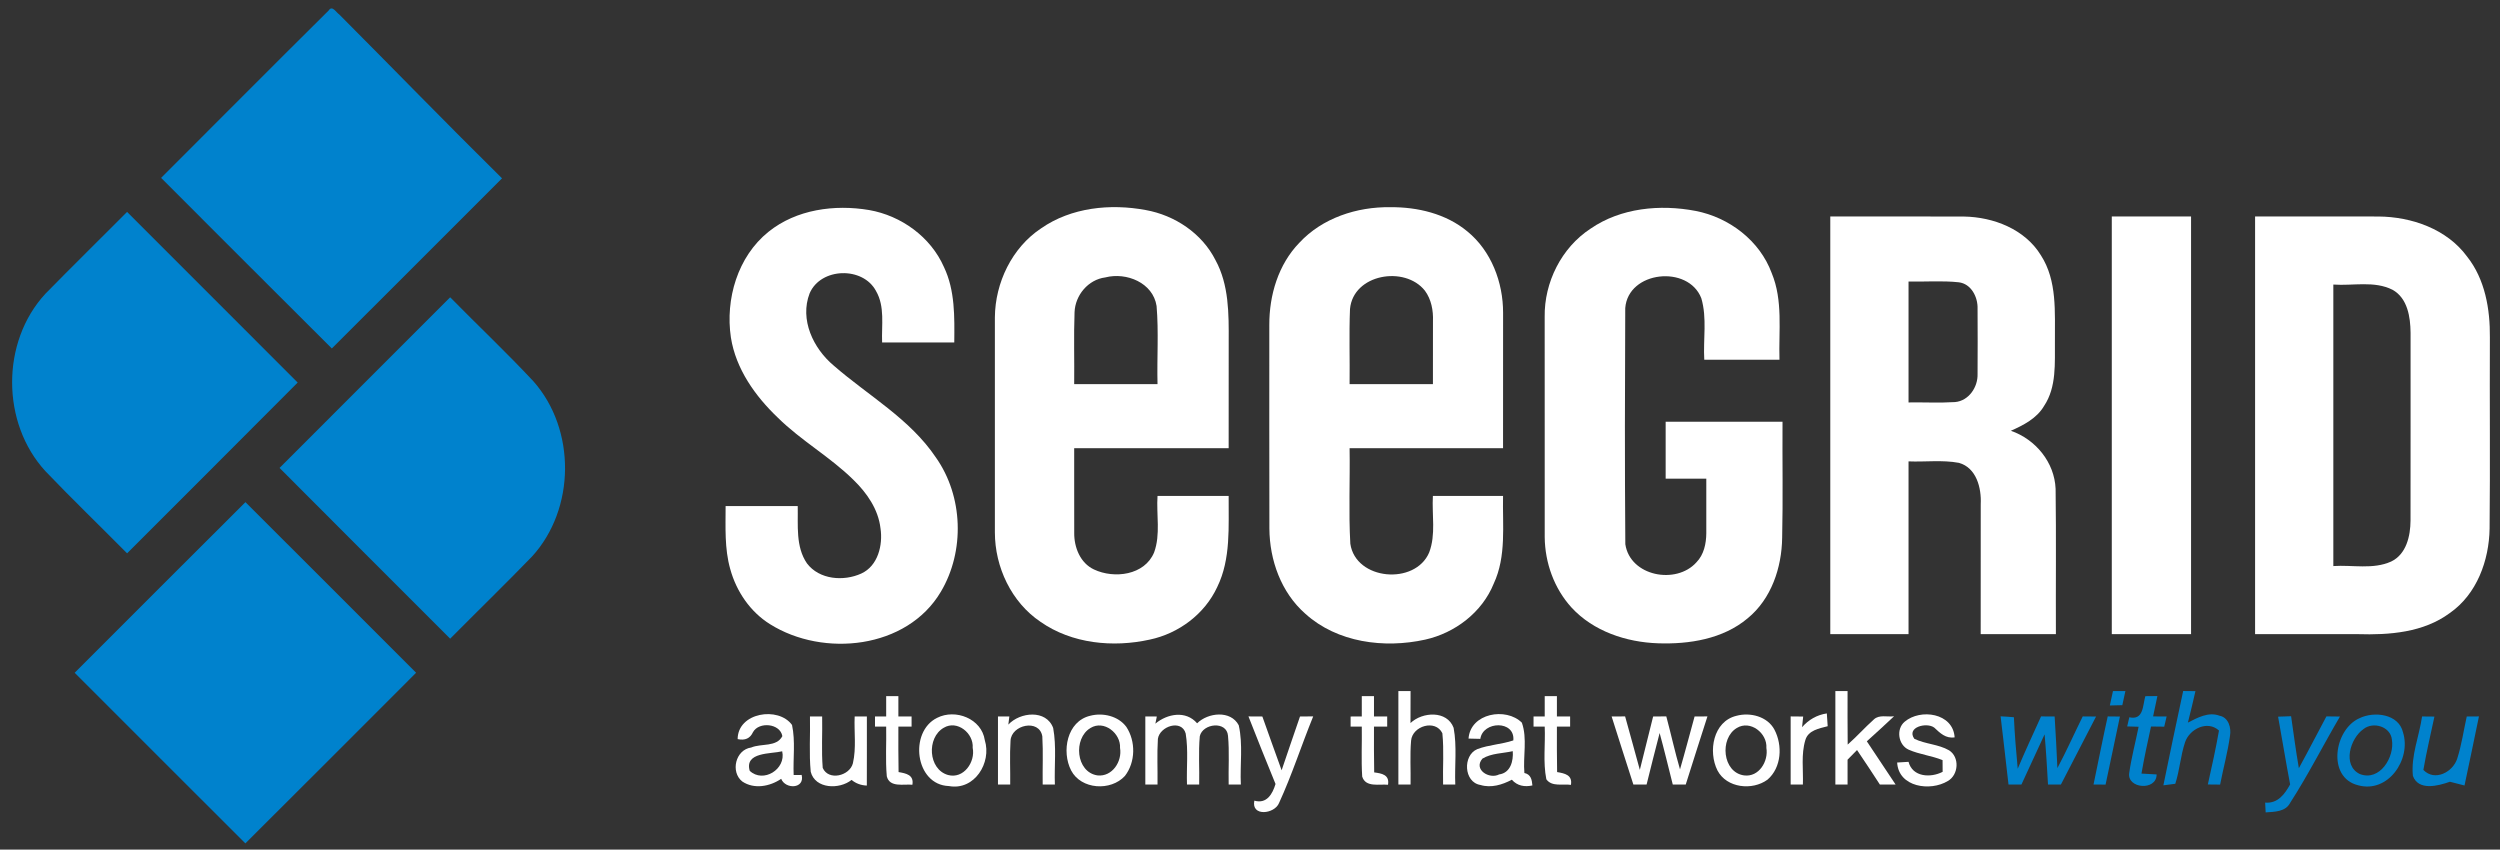 <?xml version="1.0" encoding="UTF-8" ?>
<!DOCTYPE svg PUBLIC "-//W3C//DTD SVG 1.1//EN" "http://www.w3.org/Graphics/SVG/1.1/DTD/svg11.dtd">
<svg width="615pt" height="209pt" viewBox="0 0 615 209" version="1.1" xmlns="http://www.w3.org/2000/svg">
<rect x="0" y="0" width="615" height="209" fill="#333333" stroke="none"/>
<g id="#0082cdff">
<path fill="#0082cd" opacity="1.00" d=" M 80.85 2.58 C 81.73 1.19 82.70 3.08 83.44 3.54 C 96.81 16.96 110.01 30.56 123.50 43.87 C 109.55 57.82 95.61 71.79 81.63 85.72 C 67.59 71.77 53.63 57.74 39.63 43.76 C 53.37 30.03 67.06 16.25 80.85 2.58 Z" />
<path fill="#0082cd" opacity="1.00" d=" M 11.18 72.25 C 17.81 65.48 24.58 58.85 31.26 52.13 C 45.25 66.12 59.25 80.11 73.23 94.11 C 59.28 108.15 45.24 122.11 31.26 136.12 C 24.60 129.38 17.76 122.80 11.21 115.95 C 0.28 104.10 0.21 84.10 11.18 72.25 Z" />
<path fill="#0082cd" opacity="1.00" d=" M 68.77 115.11 C 82.75 101.11 96.75 87.12 110.74 73.13 C 117.54 80.05 124.61 86.72 131.23 93.81 C 141.72 105.68 141.57 125.17 130.90 136.88 C 124.28 143.72 117.44 150.36 110.74 157.12 C 96.76 143.11 82.73 129.15 68.77 115.11 Z" />
<path fill="#0082cd" opacity="1.00" d=" M 18.37 165.50 C 32.38 151.52 46.34 137.48 60.38 123.53 C 74.40 137.50 88.36 151.51 102.36 165.50 C 88.36 179.49 74.40 193.52 60.36 207.47 C 46.34 193.50 32.36 179.49 18.37 165.50 Z" />
<path fill="#0082cd" opacity="1.00" d=" M 519.02 173.55 C 519.27 172.37 519.52 171.18 519.79 170.00 C 520.55 170.00 522.08 170.00 522.85 170.00 C 522.59 171.15 522.33 172.31 522.09 173.47 C 521.06 173.50 520.04 173.52 519.02 173.55 Z" />
<path fill="#0082cd" opacity="1.00" d=" M 537.06 169.99 C 537.81 170.00 539.32 170.01 540.08 170.02 C 539.49 172.61 538.88 175.19 538.22 177.76 C 540.58 176.56 543.29 175.04 546.01 176.07 C 548.22 176.49 548.93 179.05 548.58 180.99 C 548.03 185.04 546.92 188.99 546.15 193.01 C 545.40 193.00 543.88 192.99 543.13 192.98 C 544.10 188.57 545.10 184.16 545.87 179.71 C 543.03 177.13 538.66 179.30 537.54 182.55 C 536.41 185.89 536.21 189.46 535.12 192.81 C 534.39 192.91 532.92 193.10 532.19 193.19 C 533.76 185.45 535.41 177.72 537.06 169.99 Z" />
<path fill="#0082cd" opacity="1.00" d=" M 527.75 171.26 C 528.73 171.25 529.72 171.24 530.72 171.23 C 530.36 172.90 530.00 174.57 529.66 176.24 C 530.49 176.24 532.16 176.25 532.99 176.25 C 532.84 176.88 532.55 178.13 532.40 178.76 C 531.31 178.74 530.23 178.73 529.15 178.72 C 528.31 182.57 527.47 186.42 526.80 190.30 C 528.04 190.36 529.28 190.43 530.53 190.51 C 530.52 194.65 523.17 194.01 523.79 190.14 C 524.34 186.31 525.34 182.57 526.10 178.78 C 525.40 178.76 523.99 178.72 523.29 178.70 C 523.46 177.95 523.63 177.20 523.81 176.45 C 527.34 177.23 527.09 173.59 527.75 171.26 Z" />
<path fill="#0082cd" opacity="1.00" d=" M 492.15 176.22 C 493.23 176.26 494.32 176.34 495.42 176.44 C 495.61 180.67 495.96 184.89 496.36 189.10 C 498.18 184.77 500.17 180.52 502.10 176.24 C 503.20 176.24 504.32 176.25 505.44 176.25 C 505.68 180.48 505.96 184.71 506.12 188.95 C 508.34 184.79 510.26 180.47 512.35 176.24 C 513.44 176.25 514.53 176.26 515.63 176.27 C 512.75 181.85 509.85 187.41 506.98 193.00 C 506.19 193.00 504.61 193.00 503.81 193.00 C 503.57 188.88 503.34 184.76 502.97 180.65 C 501.05 184.76 499.17 188.88 497.27 193.00 C 496.48 193.00 494.89 193.00 494.09 193.00 C 493.48 187.40 492.79 181.81 492.15 176.22 Z" />
<path fill="#0082cd" opacity="1.00" d=" M 518.50 176.24 C 519.50 176.24 520.49 176.26 521.50 176.27 C 520.30 181.84 519.19 187.44 517.97 193.01 C 517.23 193.00 515.75 192.99 515.01 192.99 C 516.17 187.40 517.27 181.80 518.50 176.24 Z" />
<path fill="#0082cd" opacity="1.00" d=" M 560.41 176.30 C 561.47 176.26 562.54 176.22 563.61 176.19 C 564.23 180.45 564.78 184.72 565.52 188.97 C 567.84 184.76 570.02 180.47 572.30 176.23 C 573.40 176.24 574.51 176.25 575.63 176.27 C 571.50 183.31 567.81 190.62 563.39 197.48 C 562.23 199.74 559.52 199.69 557.35 199.85 C 557.32 199.25 557.26 198.04 557.23 197.44 C 560.32 197.71 562.03 195.39 563.37 192.97 C 562.32 187.42 561.41 181.85 560.41 176.30 Z" />
<path fill="#0082cd" opacity="1.00" d=" M 580.43 176.68 C 584.06 174.91 590.09 175.60 591.15 180.19 C 593.21 186.83 587.46 195.24 580.07 193.17 C 572.36 191.24 574.21 179.40 580.43 176.68 M 581.42 179.35 C 578.13 181.62 576.15 188.30 580.51 190.41 C 585.42 192.32 589.12 186.23 588.41 181.97 C 588.10 178.73 583.81 177.44 581.42 179.35 Z" />
<path fill="#0082cd" opacity="1.00" d=" M 595.83 176.25 C 596.84 176.26 597.85 176.27 598.87 176.28 C 597.95 180.65 596.90 184.99 596.15 189.40 C 598.93 192.31 603.41 189.95 604.48 186.61 C 605.56 183.24 606.05 179.71 606.82 176.26 C 607.57 176.25 609.07 176.25 609.82 176.24 C 608.68 181.91 607.44 187.56 606.27 193.23 C 605.06 192.93 603.86 192.63 602.68 192.31 C 599.79 193.33 594.95 194.63 593.57 190.86 C 593.07 185.90 595.13 181.11 595.83 176.25 Z" />
</g>
<g id="#ffffffff">
<path fill="#ffffff" opacity="1.00" d=" M 189.04 57.03 C 195.90 51.50 205.31 50.24 213.80 51.67 C 221.70 53.05 228.95 58.28 232.21 65.69 C 234.97 71.46 234.81 78.01 234.75 84.25 C 228.83 84.25 222.91 84.25 217.00 84.25 C 216.83 80.03 217.73 75.43 215.50 71.59 C 212.29 65.51 201.90 65.78 199.17 72.16 C 196.68 78.62 200.06 85.71 205.08 89.92 C 213.56 97.32 223.82 103.00 230.23 112.54 C 236.95 122.07 237.39 135.57 231.45 145.57 C 223.12 159.66 202.57 161.79 189.43 153.55 C 184.56 150.52 181.14 145.48 179.64 139.99 C 178.21 134.96 178.50 129.67 178.50 124.50 C 184.42 124.50 190.33 124.50 196.24 124.50 C 196.35 129.21 195.69 134.47 198.51 138.59 C 201.55 142.61 207.54 143.07 211.88 141.09 C 215.98 139.22 217.23 134.07 216.60 129.96 C 216.06 125.28 213.25 121.25 209.94 118.04 C 204.21 112.39 197.08 108.41 191.35 102.75 C 185.78 97.44 181.02 90.77 179.80 83.02 C 178.40 73.59 181.45 63.13 189.04 57.03 Z" />
<path fill="#ffffff" opacity="1.00" d=" M 256.12 56.17 C 263.52 51.02 273.14 50.05 281.84 51.67 C 288.99 52.95 295.68 57.40 299.00 63.97 C 302.34 70.06 302.29 77.23 302.26 83.99 C 302.24 92.74 302.25 101.50 302.25 110.25 C 289.58 110.25 276.92 110.25 264.25 110.25 C 264.27 117.19 264.23 124.14 264.26 131.08 C 264.21 134.62 265.73 138.51 269.12 140.09 C 274.10 142.44 281.58 141.52 283.91 135.90 C 285.53 131.47 284.44 126.61 284.75 122.00 C 290.58 122.00 296.41 122.00 302.25 122.00 C 302.19 129.51 302.84 137.46 299.44 144.41 C 296.37 151.05 289.96 155.84 282.85 157.34 C 273.82 159.34 263.69 158.37 255.97 152.97 C 248.81 148.16 244.74 139.50 244.74 130.97 C 244.75 113.34 244.75 95.70 244.74 78.06 C 244.81 69.55 248.94 60.93 256.12 56.17 M 264.34 76.81 C 264.12 82.70 264.32 88.60 264.25 94.50 C 271.08 94.50 277.92 94.50 284.75 94.50 C 284.59 88.10 285.06 81.66 284.52 75.28 C 283.64 69.55 277.10 66.91 271.93 68.24 C 267.70 68.77 264.49 72.62 264.34 76.81 Z" />
<path fill="#ffffff" opacity="1.00" d=" M 319.63 59.73 C 325.29 53.62 333.81 50.85 341.99 50.97 C 348.70 50.91 355.71 52.56 360.96 56.92 C 366.85 61.72 369.77 69.45 369.76 76.93 C 369.75 88.03 369.75 99.14 369.75 110.25 C 357.17 110.25 344.58 110.25 332.00 110.25 C 332.13 118.08 331.74 125.94 332.18 133.76 C 333.50 142.80 348.16 144.01 351.58 135.90 C 353.26 131.47 352.22 126.62 352.49 122.00 C 358.24 122.00 364.00 122.00 369.75 122.00 C 369.59 129.21 370.61 136.81 367.46 143.57 C 364.60 150.64 357.95 155.71 350.58 157.35 C 340.53 159.57 328.96 158.09 321.11 150.98 C 315.17 145.77 312.32 137.81 312.27 130.04 C 312.22 113.33 312.26 96.63 312.25 79.92 C 312.23 72.61 314.46 65.06 319.63 59.73 M 332.10 76.02 C 331.85 82.17 332.08 88.34 332.00 94.50 C 338.83 94.50 345.66 94.50 352.50 94.50 C 352.49 89.33 352.50 84.17 352.51 79.00 C 352.61 76.38 352.11 73.65 350.52 71.50 C 345.58 65.27 332.88 67.41 332.10 76.02 Z" />
<path fill="#ffffff" opacity="1.00" d=" M 391.25 56.27 C 398.73 51.11 408.41 50.22 417.14 51.89 C 425.39 53.49 432.90 59.20 435.84 67.18 C 438.65 73.95 437.53 81.39 437.75 88.50 C 431.58 88.50 425.41 88.50 419.25 88.50 C 418.96 83.47 419.97 78.25 418.52 73.36 C 415.30 65.09 400.50 66.63 399.81 75.80 C 399.72 95.15 399.68 114.52 399.83 133.87 C 401.00 141.77 412.34 143.90 417.32 138.33 C 419.16 136.45 419.73 133.73 419.75 131.18 C 419.78 126.70 419.72 122.22 419.75 117.75 C 416.41 117.75 413.08 117.75 409.75 117.75 C 409.75 113.08 409.75 108.42 409.75 103.75 C 419.33 103.75 428.92 103.75 438.50 103.75 C 438.44 113.27 438.63 122.79 438.41 132.30 C 438.31 139.64 435.76 147.32 429.94 152.09 C 423.86 157.21 415.55 158.52 407.84 158.25 C 400.05 157.98 391.98 155.30 386.60 149.46 C 382.32 144.77 380.06 138.45 380.00 132.13 C 379.98 114.07 380.02 96.02 379.99 77.96 C 379.86 69.47 384.11 60.95 391.25 56.27 Z" />
<path fill="#ffffff" opacity="1.00" d=" M 450.25 53.25 C 461.21 53.27 472.16 53.22 483.12 53.27 C 490.40 53.39 498.12 56.37 502.06 62.80 C 506.11 69.07 505.46 76.83 505.51 83.95 C 505.46 89.31 505.96 95.21 502.83 99.88 C 501.04 102.93 497.78 104.59 494.67 105.97 C 500.76 108.08 505.41 113.72 505.68 120.26 C 505.84 132.17 505.70 144.08 505.75 156.00 C 499.58 156.00 493.41 156.00 487.25 156.00 C 487.25 145.34 487.24 134.67 487.26 124.01 C 487.46 120.05 486.21 115.06 481.89 113.86 C 477.82 113.10 473.62 113.67 469.50 113.50 C 469.50 127.67 469.50 141.83 469.50 156.00 C 463.08 156.00 456.67 156.00 450.25 156.00 C 450.25 121.75 450.25 87.50 450.25 53.25 M 469.50 69.25 C 469.50 79.17 469.50 89.08 469.50 99.00 C 473.31 98.94 477.13 99.15 480.93 98.91 C 484.32 98.62 486.59 95.22 486.48 91.99 C 486.52 86.64 486.51 81.30 486.48 75.96 C 486.58 73.11 484.94 69.80 481.83 69.44 C 477.74 69.00 473.60 69.35 469.50 69.25 Z" />
<path fill="#ffffff" opacity="1.00" d=" M 519.50 53.25 C 526.00 53.25 532.50 53.25 539.00 53.25 C 539.00 87.50 539.00 121.75 539.00 156.00 C 532.50 156.00 526.00 156.00 519.50 156.00 C 519.50 121.75 519.50 87.50 519.50 53.25 Z" />
<path fill="#ffffff" opacity="1.00" d=" M 554.75 53.25 C 564.87 53.26 575.00 53.23 585.12 53.26 C 593.27 53.33 601.92 56.34 606.89 63.10 C 611.33 68.69 612.58 76.05 612.51 83.02 C 612.44 98.69 612.60 114.36 612.44 130.03 C 612.32 137.88 609.30 146.18 602.66 150.80 C 596.19 155.61 587.78 156.24 580.00 156.00 C 571.58 155.99 563.17 156.00 554.75 156.00 C 554.75 121.75 554.75 87.50 554.75 53.25 M 574.00 70.00 C 574.00 93.08 574.00 116.17 574.00 139.25 C 578.72 138.93 583.76 140.15 588.22 138.14 C 591.97 136.35 592.97 131.84 592.99 128.06 C 593.02 112.65 592.99 97.25 593.00 81.84 C 592.96 78.00 592.27 73.36 588.57 71.29 C 584.06 69.01 578.83 70.35 574.00 70.00 Z" />
<path fill="#ffffff" opacity="1.00" d=" M 344.00 170.00 C 344.75 170.00 346.25 170.00 347.00 170.00 C 347.00 172.62 347.00 175.25 346.98 177.87 C 349.90 175.09 355.97 174.71 357.59 179.04 C 358.45 183.63 357.81 188.35 358.00 193.00 C 357.25 193.00 355.75 193.00 355.00 193.00 C 354.89 188.80 355.25 184.57 354.82 180.38 C 353.14 176.87 347.45 178.58 347.13 182.18 C 346.82 185.77 347.07 189.39 347.00 193.00 C 346.25 193.00 344.75 193.00 344.00 193.00 C 344.00 185.33 344.00 177.67 344.00 170.00 Z" />
<path fill="#ffffff" opacity="1.00" d=" M 451.50 170.00 C 452.49 170.00 453.49 170.00 454.50 170.00 C 454.50 174.39 454.48 178.78 454.53 183.17 C 456.76 181.20 458.75 178.97 460.97 176.98 C 462.30 175.73 464.30 176.43 465.94 176.20 C 463.73 178.28 461.50 180.33 459.24 182.36 C 461.60 185.91 463.97 189.44 466.32 193.00 C 465.02 193.00 463.73 193.00 462.45 193.00 C 460.62 190.14 458.72 187.33 456.83 184.51 C 456.05 185.30 455.27 186.09 454.50 186.88 C 454.50 188.92 454.50 190.96 454.50 193.00 C 453.49 193.00 452.49 193.00 451.50 193.00 C 451.50 185.33 451.50 177.67 451.50 170.00 Z" />
<path fill="#ffffff" opacity="1.00" d=" M 218.00 171.25 C 218.75 171.25 220.25 171.25 221.00 171.25 C 221.00 172.91 221.00 174.58 221.00 176.25 C 222.08 176.25 223.17 176.25 224.25 176.25 C 224.25 176.88 224.25 178.12 224.25 178.75 C 223.17 178.75 222.08 178.75 221.00 178.75 C 221.00 182.48 220.97 186.20 221.05 189.93 C 222.90 190.25 224.86 190.62 224.45 193.05 C 222.34 192.82 218.84 193.82 218.15 190.96 C 217.79 186.90 218.09 182.82 218.00 178.75 C 217.31 178.75 215.94 178.75 215.25 178.75 C 215.25 178.12 215.25 176.88 215.25 176.25 C 215.94 176.25 217.31 176.25 218.00 176.25 C 218.00 174.58 218.00 172.91 218.00 171.25 Z" />
<path fill="#ffffff" opacity="1.00" d=" M 335.00 171.25 C 335.75 171.25 337.25 171.25 338.00 171.25 C 338.00 172.92 337.99 174.58 338.00 176.25 C 338.81 176.25 340.44 176.25 341.25 176.25 C 341.25 177.08 341.25 177.91 341.25 178.75 C 340.17 178.74 339.08 178.75 338.00 178.75 C 338.00 182.50 337.97 186.26 338.05 190.01 C 339.93 190.26 341.87 190.59 341.45 193.05 C 339.32 192.83 335.93 193.78 335.10 191.03 C 334.84 186.94 335.07 182.84 335.00 178.75 C 334.31 178.75 332.94 178.75 332.25 178.75 C 332.25 178.12 332.25 176.88 332.25 176.26 C 332.94 176.25 334.31 176.25 335.00 176.25 C 334.99 174.58 335.00 172.91 335.00 171.25 Z" />
<path fill="#ffffff" opacity="1.00" d=" M 380.00 171.25 C 380.75 171.25 382.25 171.25 383.00 171.25 C 383.00 172.91 382.99 174.58 383.00 176.25 C 384.08 176.25 385.17 176.25 386.25 176.25 C 386.25 177.08 386.25 177.92 386.25 178.75 C 385.44 178.75 383.81 178.75 383.00 178.75 C 383.00 182.47 382.97 186.20 383.05 189.93 C 384.91 190.25 386.87 190.63 386.45 193.08 C 384.47 192.77 381.76 193.63 380.40 191.70 C 379.55 187.45 380.19 183.06 380.00 178.75 C 379.31 178.75 377.94 178.75 377.25 178.75 C 377.25 178.12 377.25 176.88 377.25 176.25 C 377.94 176.25 379.31 176.25 380.00 176.25 C 379.99 174.58 380.00 172.91 380.00 171.25 Z" />
<path fill="#ffffff" opacity="1.00" d=" M 181.46 181.82 C 181.49 175.25 191.50 173.71 194.84 178.34 C 195.70 182.36 195.07 186.55 195.24 190.65 C 195.73 190.64 196.72 190.64 197.21 190.64 C 198.03 194.08 193.23 194.23 192.17 191.59 C 189.40 193.48 185.51 194.22 182.59 192.24 C 179.64 189.89 180.94 184.42 184.79 183.89 C 187.28 182.83 191.01 183.85 192.46 181.09 C 191.91 177.93 186.70 177.48 185.24 180.10 C 184.54 181.65 183.28 182.22 181.46 181.82 M 184.43 189.62 C 187.73 192.74 193.43 189.24 192.42 184.82 C 189.64 185.50 183.10 184.95 184.43 189.62 Z" />
<path fill="#ffffff" opacity="1.00" d=" M 199.25 176.25 C 200.25 176.25 201.25 176.25 202.25 176.25 C 202.34 180.47 202.05 184.70 202.39 188.91 C 203.81 192.15 209.01 190.88 209.81 187.78 C 210.69 184.00 210.08 180.08 210.25 176.25 C 211.00 176.25 212.50 176.25 213.25 176.25 C 213.24 181.92 213.27 187.58 213.24 193.25 C 211.80 193.20 210.55 192.73 209.48 191.86 C 206.53 194.25 200.53 194.12 199.44 189.86 C 199.00 185.34 199.36 180.78 199.25 176.25 Z" />
<path fill="#ffffff" opacity="1.00" d=" M 230.53 176.59 C 235.04 174.29 241.49 176.79 242.26 182.08 C 243.99 187.66 239.71 194.53 233.43 193.37 C 225.08 193.09 223.56 180.00 230.53 176.59 M 232.15 179.04 C 227.92 181.45 228.31 189.26 233.22 190.65 C 237.06 191.69 239.99 187.44 239.28 183.96 C 239.56 180.39 235.46 177.03 232.15 179.04 Z" />
<path fill="#ffffff" opacity="1.00" d=" M 248.05 178.25 C 250.93 175.16 257.37 174.48 259.08 179.08 C 259.93 183.67 259.33 188.37 259.50 193.00 C 258.75 193.00 257.25 193.00 256.50 193.00 C 256.44 189.04 256.64 185.08 256.41 181.13 C 255.67 176.75 248.75 178.29 248.59 182.24 C 248.36 185.82 248.56 189.41 248.51 193.00 C 247.76 193.00 246.25 193.00 245.50 193.00 C 245.49 187.42 245.50 181.83 245.50 176.25 C 246.20 176.25 247.60 176.25 248.30 176.25 L 248.05 178.25 Z" />
<path fill="#ffffff" opacity="1.00" d=" M 268.18 176.08 C 271.31 175.26 275.09 176.13 277.08 178.81 C 279.42 182.38 279.36 187.48 276.73 190.88 C 273.26 194.68 265.96 194.25 263.50 189.53 C 261.10 184.88 262.45 177.44 268.18 176.08 M 268.25 179.09 C 263.98 181.64 264.64 189.94 269.97 190.75 C 273.61 191.15 276.10 187.31 275.53 183.99 C 275.75 180.39 271.56 177.04 268.25 179.09 Z" />
<path fill="#ffffff" opacity="1.00" d=" M 284.22 178.02 C 287.15 175.56 291.73 174.72 294.49 177.93 C 297.18 175.28 302.75 174.66 304.73 178.41 C 305.81 183.17 305.01 188.15 305.25 193.00 C 304.50 193.00 303.00 193.00 302.25 193.00 C 302.16 189.00 302.46 184.99 302.09 181.01 C 301.80 177.26 295.86 177.94 295.15 181.11 C 294.79 185.06 295.09 189.04 295.00 193.00 C 294.25 193.00 292.75 193.00 292.00 193.00 C 291.85 188.82 292.36 184.59 291.68 180.45 C 290.70 176.85 285.28 178.65 284.84 181.76 C 284.61 185.50 284.80 189.25 284.75 193.00 C 284.00 193.00 282.50 193.00 281.75 193.00 C 281.75 187.41 281.75 181.83 281.75 176.25 C 282.46 176.25 283.87 176.26 284.58 176.26 L 284.22 178.02 Z" />
<path fill="#ffffff" opacity="1.00" d=" M 307.12 176.24 C 308.25 176.24 309.39 176.25 310.54 176.26 C 312.12 180.67 313.67 185.09 315.28 189.49 C 316.75 185.06 318.31 180.67 319.80 176.26 C 320.61 176.25 322.23 176.24 323.05 176.23 C 320.16 183.30 317.84 190.61 314.64 197.55 C 313.55 200.27 307.74 200.95 308.57 196.96 C 311.61 197.84 313.04 195.32 313.78 192.86 C 311.50 187.34 309.31 181.79 307.12 176.24 Z" />
<path fill="#ffffff" opacity="1.00" d=" M 361.26 181.69 C 361.71 175.43 370.49 173.91 374.38 177.78 C 375.76 181.70 374.64 186.07 375.00 190.16 C 376.59 190.48 376.86 191.83 376.97 193.22 C 375.04 193.64 373.26 193.33 371.91 191.81 C 369.56 193.06 366.81 193.90 364.18 193.10 C 360.06 192.43 359.80 185.80 363.41 184.29 C 366.26 183.20 369.38 183.12 372.28 182.14 C 372.75 177.14 364.80 177.34 364.16 181.76 C 363.19 181.74 362.22 181.71 361.26 181.69 M 364.68 186.62 C 362.37 189.28 366.35 191.78 368.79 190.51 C 371.60 190.12 372.32 187.20 372.14 184.79 C 369.65 185.35 366.92 185.27 364.68 186.62 Z" />
<path fill="#ffffff" opacity="1.00" d=" M 396.46 176.25 C 397.56 176.25 398.67 176.24 399.78 176.24 C 400.98 180.62 402.22 185.00 403.40 189.39 C 404.49 185.01 405.60 180.64 406.67 176.26 C 407.75 176.25 408.83 176.24 409.91 176.23 C 411.07 180.57 412.03 184.96 413.28 189.27 C 414.54 184.95 415.67 180.59 416.87 176.25 C 417.66 176.25 419.24 176.24 420.03 176.24 C 418.26 181.83 416.43 187.40 414.69 193.00 C 413.62 193.00 412.56 192.99 411.50 192.99 C 410.43 188.76 409.42 184.52 408.27 180.32 C 407.15 184.53 406.13 188.77 405.06 193.00 C 404.25 193.00 402.62 193.00 401.81 193.00 C 400.05 187.41 398.19 181.85 396.46 176.25 Z" />
<path fill="#ffffff" opacity="1.00" d=" M 427.16 176.09 C 430.53 175.17 434.78 176.23 436.51 179.49 C 438.55 183.37 438.27 188.82 434.80 191.80 C 431.06 194.54 424.76 193.86 422.50 189.54 C 420.15 184.88 421.43 177.46 427.16 176.09 M 427.25 179.09 C 422.97 181.64 423.70 190.01 429.04 190.75 C 432.70 191.23 435.08 187.27 434.53 183.99 C 434.78 180.35 430.57 177.05 427.25 179.09 Z" />
<path fill="#ffffff" opacity="1.00" d=" M 443.31 178.89 C 444.90 177.05 446.98 175.86 449.40 175.50 C 449.45 176.28 449.56 177.86 449.61 178.65 C 447.53 179.20 444.83 179.64 444.12 182.04 C 443.04 185.59 443.64 189.35 443.51 193.00 C 442.76 193.00 441.25 193.00 440.50 193.00 C 440.50 187.41 440.50 181.83 440.50 176.24 C 441.27 176.25 442.81 176.27 443.58 176.27 C 443.51 176.93 443.38 178.24 443.31 178.89 Z" />
<path fill="#ffffff" opacity="1.00" d=" M 468.54 177.55 C 472.42 174.25 480.47 175.38 480.84 181.39 C 478.64 181.73 477.25 180.32 475.82 178.99 C 473.97 177.60 468.91 178.88 470.92 181.74 C 473.64 183.07 476.84 183.06 479.47 184.58 C 482.11 186.24 481.83 190.63 479.16 192.13 C 474.87 194.75 467.03 193.66 466.70 187.58 C 467.40 187.54 468.80 187.45 469.50 187.41 C 470.48 191.18 474.94 191.40 477.89 189.87 C 477.88 189.15 477.87 187.71 477.87 186.99 C 475.17 185.89 472.21 185.60 469.55 184.43 C 466.96 183.28 466.37 179.37 468.54 177.55 Z" />
</g>
</svg>
